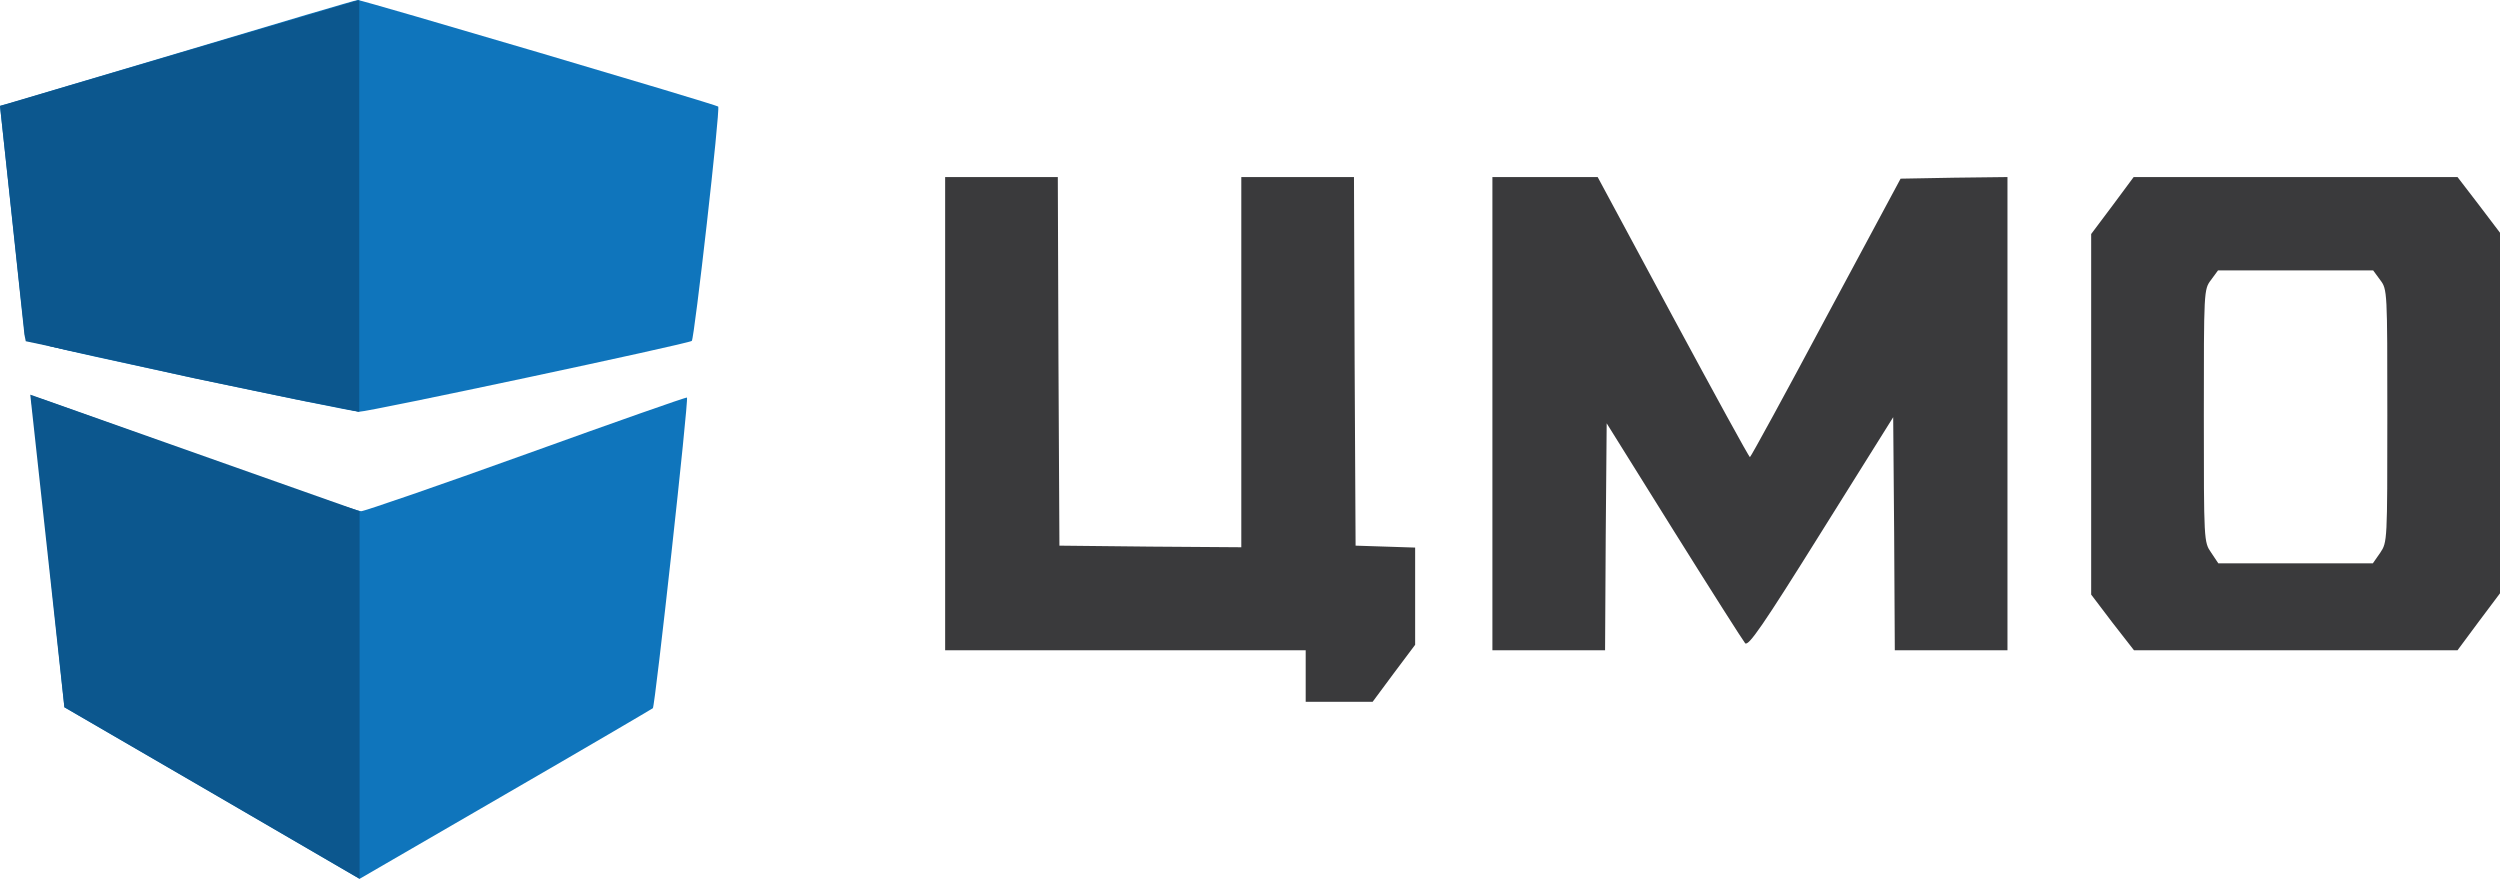<svg id="Layer_1" xmlns="http://www.w3.org/2000/svg" viewBox="0 0 776.6 273"><style>.st0{fill:#3a3a3c}.st1{fill:#0f75bc}.st2{fill:#0c578e}</style><path class="st0" d="M293.6 128.5V202h112v16h20.8l6.6-8.9 6.6-8.8v-30.2l-9.2-.3-9.3-.3-.3-57.3-.2-57.2h-35v115l-28.2-.2-28.3-.3-.3-57.3-.2-57.2h-35v73.5zM463.6 128.5V202h35l.2-35.3.3-35.2L520 165c11.5 18.4 21.5 34.1 22.1 34.8 1 1.1 5.5-5.4 23.6-34.4l22.4-35.8.3 36.2.2 36.2h35V55l-16.6.2-16.6.3-23.2 43.2c-12.7 23.8-23.3 43.2-23.6 43.3-.3 0-11-19.6-23.9-43.5L496.3 55h-32.7v73.5zM656.2 63.9l-6.6 8.8v112l6.6 8.7 6.7 8.6h100.5l6.6-8.9 6.6-8.8v-112l-6.6-8.7-6.6-8.6H662.8l-6.6 8.9zM739.4 87c2.2 2.9 2.2 3.4 2.2 42.1 0 39.1 0 39.3-2.2 42.6l-2.3 3.3h-48l-2.2-3.3c-2.3-3.3-2.3-3.5-2.3-42.6 0-38.7 0-39.2 2.2-42.1l2.2-3h48.2l2.2 3z"/><path class="st1" d="M58.6 15.5c-28.3 8.4-53.1 15.8-55 16.4l-3.6 1 3.7 34.2c2 18.9 3.8 35.4 4 36.7.4 2.4 1.8 2.7 50.9 13.3 27.8 5.9 51.6 10.8 53 10.8 3.1 0 102.2-21.1 103.3-22 .8-.7 8.9-72.1 8.2-72.8-.5-.6-110.9-33.2-112-33.1-.5 0-24.2 7-52.5 15.5z"/><path class="st1" d="M9.9 125.6c.3 1.6 2.7 23.3 5.3 48.4l4.8 45.7 45.9 26.6 45.8 26.7 45.2-26.2c24.9-14.4 45.5-26.5 45.9-26.8.7-.6 11.2-96.1 10.6-96.5-.2-.2-22.6 7.7-49.8 17.5-27.2 9.8-50.4 17.8-51.4 17.8-1.1.1-24.4-8-51.8-17.9-27.5-9.9-50.2-18-50.5-18-.3 0-.3 1.2 0 2.7z"/><path class="st2" d="M111.7 273V158.8L9.4 122.6 20 219.7zM111.6 127.9V0L0 32.9 7.6 104l.4 2z"/><path class="st2" d="M105 122.9l6.6 5-19.5-3.8-31.3-6.5-41.2-9.1-1.7-.4-3-.7 1.8-.3.2-.1z"/></svg>